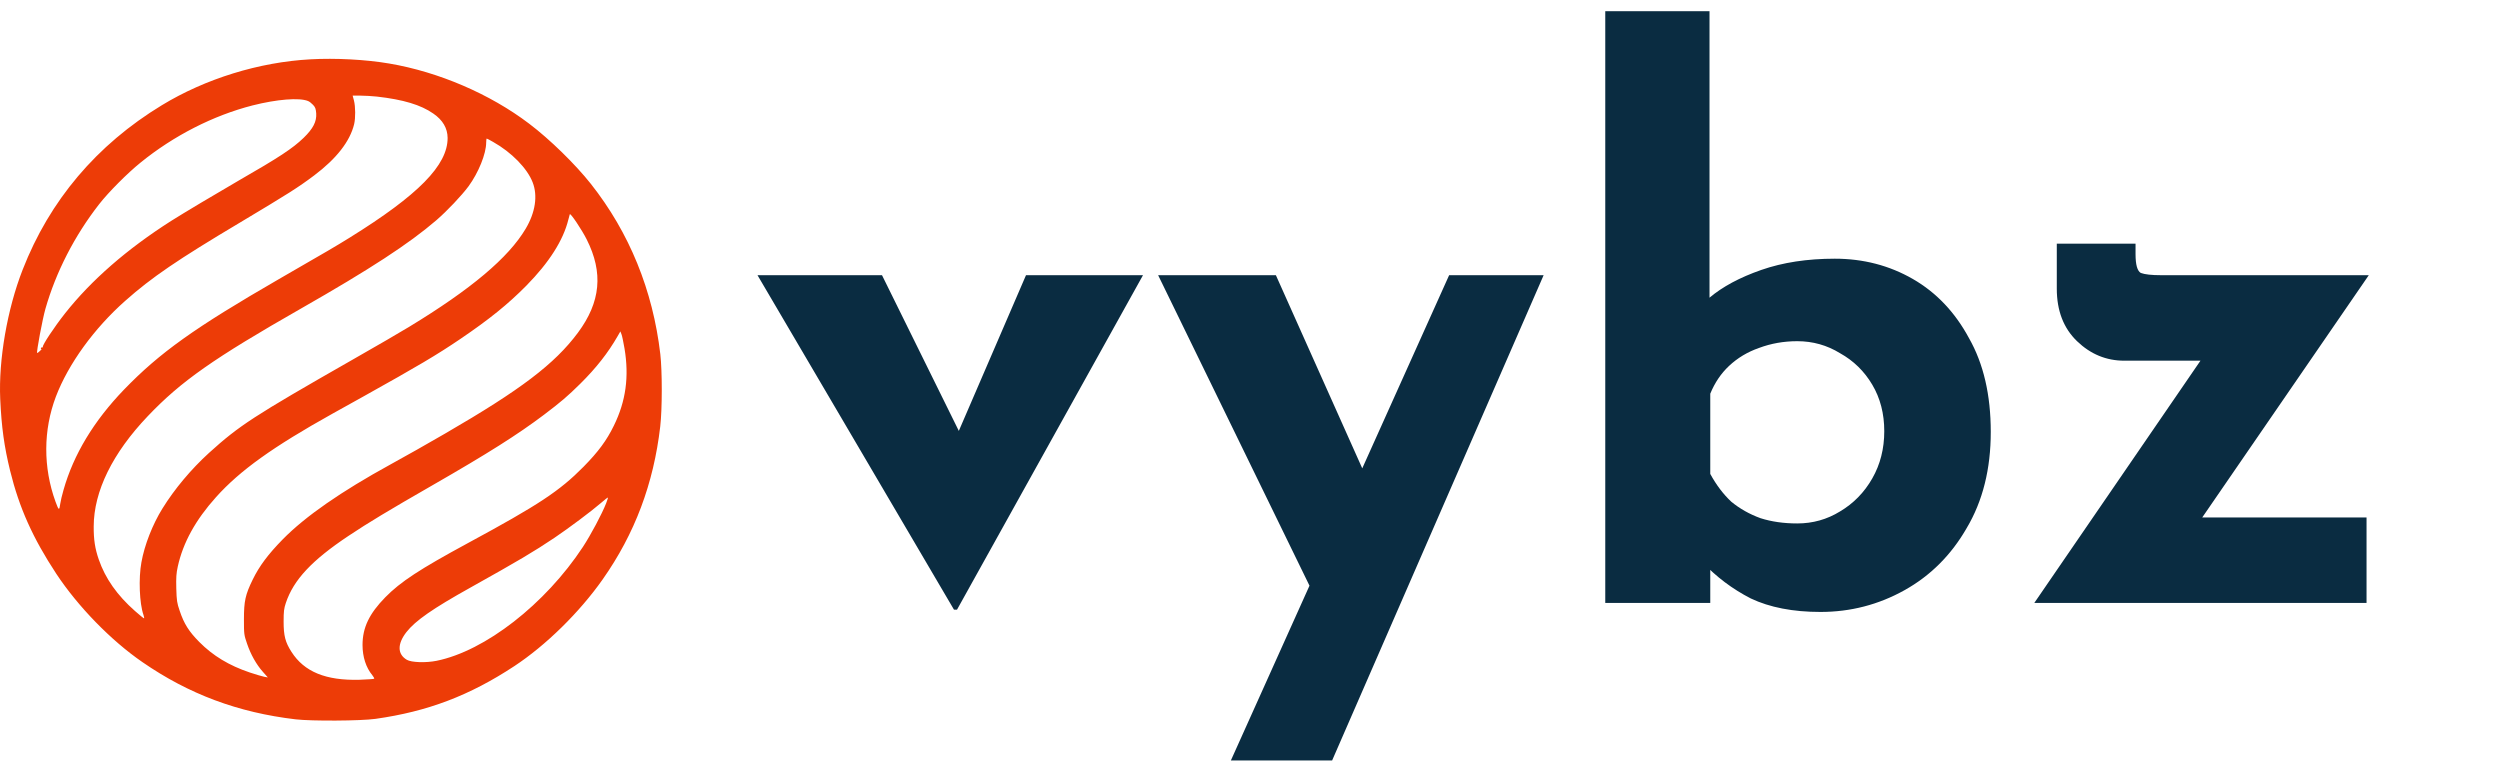 <svg width="170" height="52" viewBox="0 0 170 52" fill="none" xmlns="http://www.w3.org/2000/svg">
<path d="M64.872 41.459L51.51 18.713H59.976L67.575 34.115L63.189 33.962L69.768 18.713H77.724L65.076 41.459H64.872ZM83.7 51.71L98.541 18.713H104.967L90.585 51.71H83.7ZM89.667 41.102L78.753 18.713H86.76L95.175 37.532L89.667 41.102ZM123.795 41.612C121.925 41.612 120.344 41.306 119.052 40.694C117.794 40.048 116.689 39.215 115.737 38.195L116.298 36.665V41H109.158V0.761H116.247V22.538V20.243C117.131 19.495 118.304 18.866 119.766 18.356C121.228 17.846 122.894 17.591 124.764 17.591C126.702 17.591 128.47 18.05 130.068 18.968C131.666 19.886 132.941 21.229 133.893 22.997C134.879 24.731 135.372 26.856 135.372 29.372C135.372 31.888 134.828 34.064 133.74 35.9C132.686 37.736 131.275 39.147 129.507 40.133C127.739 41.119 125.835 41.612 123.795 41.612ZM122.214 35.594C123.268 35.594 124.237 35.322 125.121 34.778C126.039 34.234 126.77 33.486 127.314 32.534C127.858 31.582 128.13 30.511 128.13 29.321C128.13 28.131 127.858 27.077 127.314 26.159C126.77 25.241 126.039 24.527 125.121 24.017C124.237 23.473 123.268 23.201 122.214 23.201C121.296 23.201 120.429 23.354 119.613 23.66C118.831 23.932 118.151 24.34 117.573 24.884C117.029 25.394 116.604 26.023 116.298 26.771V32.228C116.706 32.976 117.182 33.605 117.726 34.115C118.304 34.591 118.967 34.965 119.715 35.237C120.463 35.475 121.296 35.594 122.214 35.594ZM144.452 24.527C143.228 24.527 142.157 24.085 141.239 23.201C140.321 22.317 139.862 21.127 139.862 19.631V16.571H145.217V17.285C145.217 17.999 145.336 18.424 145.574 18.56C145.846 18.662 146.305 18.713 146.951 18.713H161.078L148.736 36.665L147.41 35.186H160.925V41H138.332L151.031 22.487L152.102 24.527H144.452Z" fill="#0A2C41"/>
<path d="M21.106 4.034C17.617 4.224 13.965 5.354 11.003 7.157C6.573 9.848 3.372 13.637 1.54 18.341C0.492 21.019 -0.104 24.478 0.015 27.131C0.103 29.055 0.285 30.362 0.687 32.006C1.308 34.532 2.23 36.589 3.83 39.02C5.305 41.248 7.545 43.552 9.685 45.024C12.848 47.208 16.186 48.452 20.102 48.915C21.175 49.042 24.545 49.023 25.53 48.883C29.082 48.382 31.925 47.303 34.974 45.297C37.114 43.888 39.405 41.641 40.98 39.401C43.164 36.297 44.444 32.895 44.896 29.004C45.034 27.811 45.034 25.253 44.902 24.085C44.394 19.737 42.8 15.821 40.177 12.501C39.116 11.162 37.397 9.48 35.978 8.407C33.318 6.389 29.829 4.891 26.471 4.32C24.878 4.047 22.813 3.939 21.106 4.034ZM25.624 6.567C27.425 6.77 28.618 7.131 29.465 7.722C30.111 8.166 30.431 8.718 30.438 9.378C30.444 11.232 28.454 13.257 23.773 16.163C22.757 16.792 22.374 17.014 18.973 18.975C13.225 22.295 10.865 23.977 8.424 26.503C6.378 28.629 5.004 30.902 4.32 33.314C4.219 33.663 4.119 34.082 4.1 34.24C4.031 34.742 4 34.729 3.774 34.113C2.927 31.778 2.939 29.245 3.799 26.973C4.646 24.751 6.397 22.333 8.512 20.46C10.313 18.861 12.063 17.668 16.337 15.123C19.606 13.168 20.265 12.755 21.363 11.93C22.882 10.787 23.798 9.613 24.081 8.445C24.181 8.026 24.175 7.246 24.068 6.833L23.98 6.503H24.52C24.815 6.503 25.317 6.535 25.624 6.567ZM20.949 6.871C21.037 6.903 21.188 7.024 21.288 7.131C21.445 7.296 21.476 7.398 21.502 7.709C21.539 8.268 21.294 8.744 20.648 9.372C19.889 10.102 19.004 10.686 16.155 12.323C14.781 13.117 12.428 14.52 11.631 15.027C8.625 16.944 6.209 19.051 4.427 21.305C3.68 22.25 2.858 23.494 2.914 23.59C2.939 23.628 2.933 23.64 2.895 23.621C2.858 23.596 2.808 23.621 2.789 23.678C2.764 23.742 2.776 23.761 2.833 23.729C2.87 23.704 2.826 23.761 2.726 23.856C2.632 23.951 2.538 24.015 2.525 24.002C2.469 23.945 2.889 21.698 3.09 20.994C3.799 18.512 5.067 16.03 6.742 13.885C7.363 13.085 8.675 11.765 9.56 11.054C11.812 9.226 14.498 7.855 17.172 7.169C18.822 6.751 20.353 6.624 20.949 6.871ZM33.531 9.651C34.786 10.356 35.859 11.454 36.223 12.406C36.575 13.314 36.405 14.443 35.746 15.554C34.579 17.522 32.044 19.661 27.821 22.225C27.306 22.542 25.568 23.552 23.961 24.466C17.222 28.312 16.28 28.928 14.21 30.8C12.992 31.911 11.869 33.25 11.047 34.577C10.376 35.656 9.823 37.065 9.616 38.239C9.415 39.331 9.484 41.038 9.754 41.806C9.798 41.939 9.817 42.047 9.792 42.047C9.767 42.047 9.491 41.825 9.183 41.552C7.966 40.48 7.163 39.337 6.717 38.049C6.46 37.306 6.366 36.69 6.372 35.795C6.378 33.409 7.652 30.813 10.049 28.299C12.308 25.925 14.517 24.377 20.479 20.975C25.141 18.315 27.814 16.576 29.672 14.976C30.406 14.342 31.391 13.301 31.862 12.666C32.54 11.739 33.06 10.451 33.06 9.696C33.06 9.55 33.079 9.423 33.098 9.423C33.117 9.423 33.312 9.524 33.531 9.651ZM39.894 16.278C41.036 18.544 40.848 20.537 39.298 22.625C37.717 24.751 35.407 26.503 30.281 29.474C29.157 30.127 27.432 31.105 26.566 31.575C23.177 33.434 20.767 35.11 19.224 36.678C18.232 37.693 17.636 38.487 17.184 39.413C16.682 40.441 16.588 40.873 16.588 42.111C16.588 43.133 16.594 43.171 16.801 43.774C17.052 44.51 17.429 45.183 17.881 45.691L18.213 46.065L17.969 46.021C17.831 45.995 17.385 45.862 16.983 45.729C15.578 45.253 14.486 44.599 13.544 43.647C12.842 42.936 12.515 42.416 12.22 41.54C12.032 40.994 12.013 40.848 11.988 40.016C11.969 39.261 11.988 38.994 12.089 38.525C12.446 36.9 13.3 35.351 14.693 33.802C16.324 31.987 18.558 30.387 22.612 28.128C23.302 27.747 24.263 27.208 24.746 26.941C28.411 24.897 29.691 24.142 31.303 23.05C33.268 21.717 34.535 20.695 35.79 19.426C37.34 17.852 38.3 16.341 38.645 14.945C38.683 14.786 38.727 14.621 38.746 14.57C38.784 14.456 39.555 15.605 39.894 16.278ZM42.467 23.698C42.787 25.614 42.561 27.277 41.745 28.94C41.25 29.956 40.685 30.718 39.681 31.739C38.049 33.39 36.644 34.323 31.805 36.938C28.536 38.709 27.237 39.559 26.202 40.613C25.104 41.736 24.652 42.676 24.652 43.863C24.652 44.669 24.89 45.399 25.317 45.913C25.405 46.027 25.468 46.135 25.442 46.154C25.424 46.173 24.972 46.205 24.451 46.224C22.16 46.287 20.686 45.684 19.82 44.326C19.399 43.672 19.286 43.228 19.286 42.27C19.286 41.565 19.311 41.381 19.437 41C19.964 39.426 21.207 38.099 23.704 36.436C25.035 35.548 26.415 34.716 29.421 32.99C33.18 30.832 35.213 29.543 36.983 28.21C38.156 27.322 38.608 26.935 39.455 26.097C40.541 25.024 41.35 23.99 42.003 22.853L42.185 22.536L42.26 22.727C42.304 22.828 42.392 23.266 42.467 23.698ZM41.218 34.221C40.936 34.945 40.17 36.379 39.637 37.192C37.077 41.083 32.985 44.269 29.684 44.935C28.963 45.081 27.971 45.05 27.664 44.865C27.017 44.485 27.011 43.786 27.639 42.98C28.247 42.206 29.421 41.387 31.994 39.953C35.257 38.131 36.305 37.509 37.704 36.57C38.664 35.922 40.221 34.761 40.873 34.196C41.118 33.98 41.325 33.821 41.338 33.834C41.35 33.847 41.294 34.018 41.218 34.221Z" fill="#ED3C07"/>
</svg>
